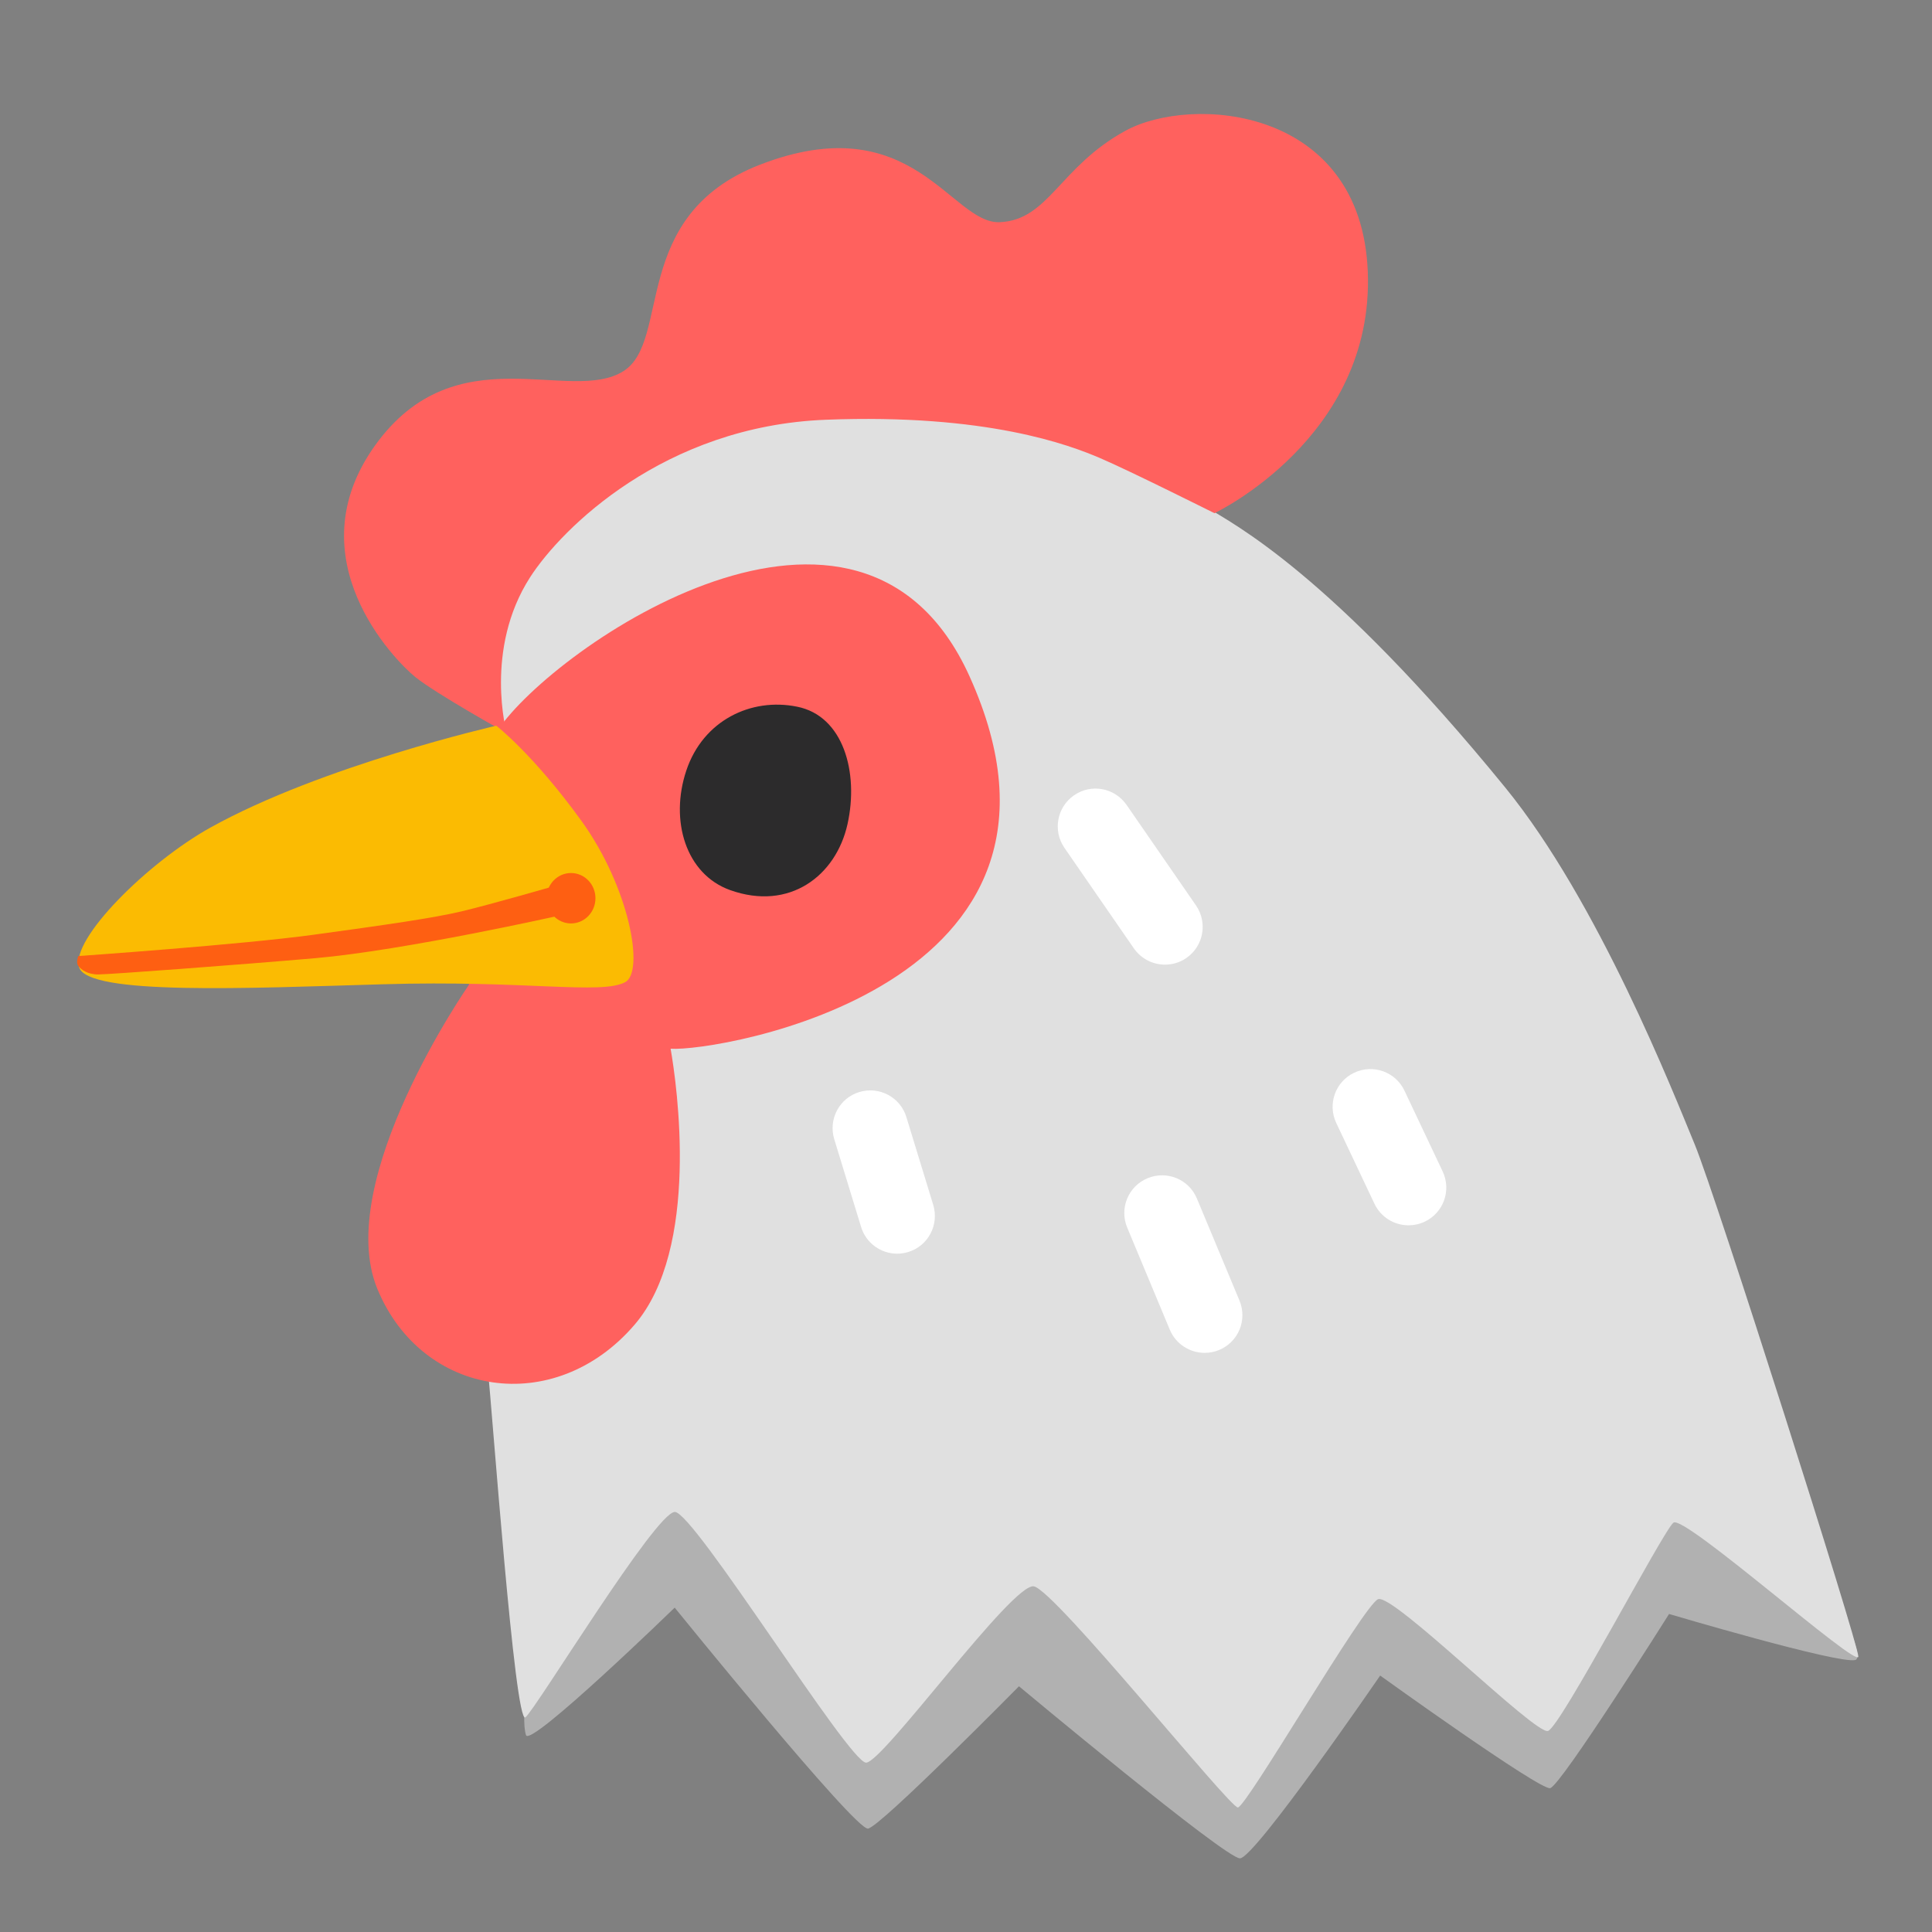 <?xml version="1.0" encoding="utf-8"?>
<!-- Generator: Adobe Illustrator 24.1.2, SVG Export Plug-In . SVG Version: 6.00 Build 0)  -->
<svg version="1.1" id="Chicken" xmlns="http://www.w3.org/2000/svg" xmlns:xlink="http://www.w3.org/1999/xlink" x="0px" y="0px"
	 viewBox="0 0 128 128" style="enable-background:new 0 0 128 128;" xml:space="preserve">
<rect x="0" y="0" width="128" height="128" fill="#808080" stroke="none"/>
<path style="fill:#B1B1B1;" d="M113.97,96.23L37.1,98.91c0,0-3,13.81-2.25,16.05c0.28,0.84,9.85-8.45,9.85-8.45
	s11.97,14.78,12.81,14.64c0.84-0.14,10-9.43,10-9.43s13.66,11.4,14.64,11.4s9.29-12.11,9.29-12.11s10.56,7.6,11.26,7.46
	c0.7-0.14,7.88-11.54,7.88-11.54s11.22,3.33,12.34,3.05C124.06,109.7,117.91,97.78,113.97,96.23z"/>
<path style="fill:#E0E0E0;" d="M33.16,54.98l-0.66-17.69l11.97-11.54l26.56,0.38c0,0,7.04,6.34,8.87,7.46
	c1.83,1.13,8.24,4.38,19.83,18.59c6.17,7.57,11.15,20.26,12.55,23.64s10.84,33.08,10.84,33.93s-11.54-9.43-12.25-8.87
	c-0.7,0.56-7.46,13.51-8.31,13.8c-0.84,0.28-10.28-9.15-11.26-8.73s-8.73,13.8-9.29,13.8S69.91,105.38,68.5,105.1
	c-1.41-0.28-10,11.68-11.12,11.68c-1.13,0-11.4-16.61-12.67-16.61s-9.2,13.05-9.9,13.61s-2.21-20.51-2.49-23.04
	S33.16,54.98,33.16,54.98z"/>
<g>
	<path style="fill:#FFFFFF;" d="M59.44,83.06c-1.07,0-2.06-0.69-2.39-1.77l-1.78-5.82c-0.4-1.32,0.34-2.72,1.66-3.12
		c1.32-0.4,2.72,0.34,3.12,1.66l1.78,5.82c0.4,1.32-0.34,2.72-1.66,3.12C59.93,83.02,59.68,83.06,59.44,83.06z"/>
</g>
<g>
	<path style="fill:#FFFFFF;" d="M79.81,89.63c-0.98,0-1.91-0.58-2.31-1.54l-2.82-6.76c-0.53-1.28,0.07-2.74,1.35-3.27
		c1.28-0.53,2.74,0.07,3.27,1.35l2.82,6.76c0.53,1.28-0.07,2.74-1.35,3.27C80.46,89.57,80.13,89.63,79.81,89.63z"/>
</g>
<g>
	<path style="fill:#FFFFFF;" d="M93.32,81.18c-0.94,0-1.83-0.53-2.26-1.43l-2.53-5.35c-0.59-1.25-0.06-2.74,1.19-3.33
		c1.25-0.59,2.74-0.06,3.33,1.19l2.53,5.35c0.59,1.25,0.06,2.74-1.19,3.33C94.05,81.1,93.68,81.18,93.32,81.18z"/>
</g>
<g>
	<path style="fill:#FFFFFF;" d="M77.18,63.91c-0.79,0-1.57-0.38-2.06-1.08l-4.6-6.66c-0.78-1.14-0.5-2.69,0.64-3.48
		c1.14-0.79,2.69-0.5,3.48,0.64l4.6,6.66c0.78,1.14,0.5,2.69-0.64,3.48C78.17,63.77,77.67,63.91,77.18,63.91z"/>
</g>
<path style="fill:#FF615E;" d="M44.43,69.48c3,0.23,29.14-4.04,19.8-24.68c-7.22-15.97-27.5-1.97-31.25,3.57
	c-0.68,1.01-1.92,16.89-1.92,16.89S22.04,78.21,25,85.39s11.74,8.54,17.03,2.39C46.4,82.72,44.85,71.88,44.43,69.48z"/>
<path style="fill:#FF615E;" d="M35.13,38.23c2.08-3.22,8.87-10,19.57-10.42c10.7-0.42,16.19,1.69,18.16,2.53
	c1.97,0.84,7.6,3.66,7.6,3.66s10.58-5,10.16-15.98S78.92,6.27,74.55,8.67s-5.07,5.91-8.31,6.05c-3.24,0.14-5.77-7.74-15.91-3.8
	c-8.63,3.36-5.85,11.63-9.01,13.66c-3.52,2.25-11.12-2.53-16.47,4.93s1.27,14.22,2.67,15.35c1.41,1.13,6.05,3.71,6.05,3.71
	S32.04,43.02,35.13,38.23z"/>
<path style="fill:#FBBB02;" d="M41.42,65.07c1.3-0.69,0.28-6.29-2.91-10.7s-5.63-6.29-5.63-6.29s-11.54,2.63-18.96,6.76
	c-4.14,2.31-9.24,7.37-8.68,9.24c0.56,1.88,11.19,1.39,20.13,1.13C34.85,64.93,39.83,65.92,41.42,65.07z"/>
<path style="fill:#FE5F12;" d="M5.19,63.34c0,0,10.75-0.75,15.58-1.41c4.83-0.66,7.96-1.11,9.81-1.55c1.97-0.47,6.19-1.69,6.19-1.69
	l0.28,1.97c0,0-10.23,2.3-16.14,2.82c-5.2,0.45-13.7,1.08-14.41,1.08s-1.13-0.33-1.31-0.56S5.19,63.34,5.19,63.34z"/>
<ellipse style="fill:#FE5F12;" cx="37.83" cy="59.51" rx="1.62" ry="1.67"/>
<path style="fill:#2C2B2C;" d="M56.15,54.6c-0.76,3.42-3.84,5.78-7.78,4.37c-2.93-1.05-4.01-4.6-2.9-7.92s4.29-4.85,7.34-4.23
	C55.88,47.43,56.91,51.18,56.15,54.6z"/>
</svg>
